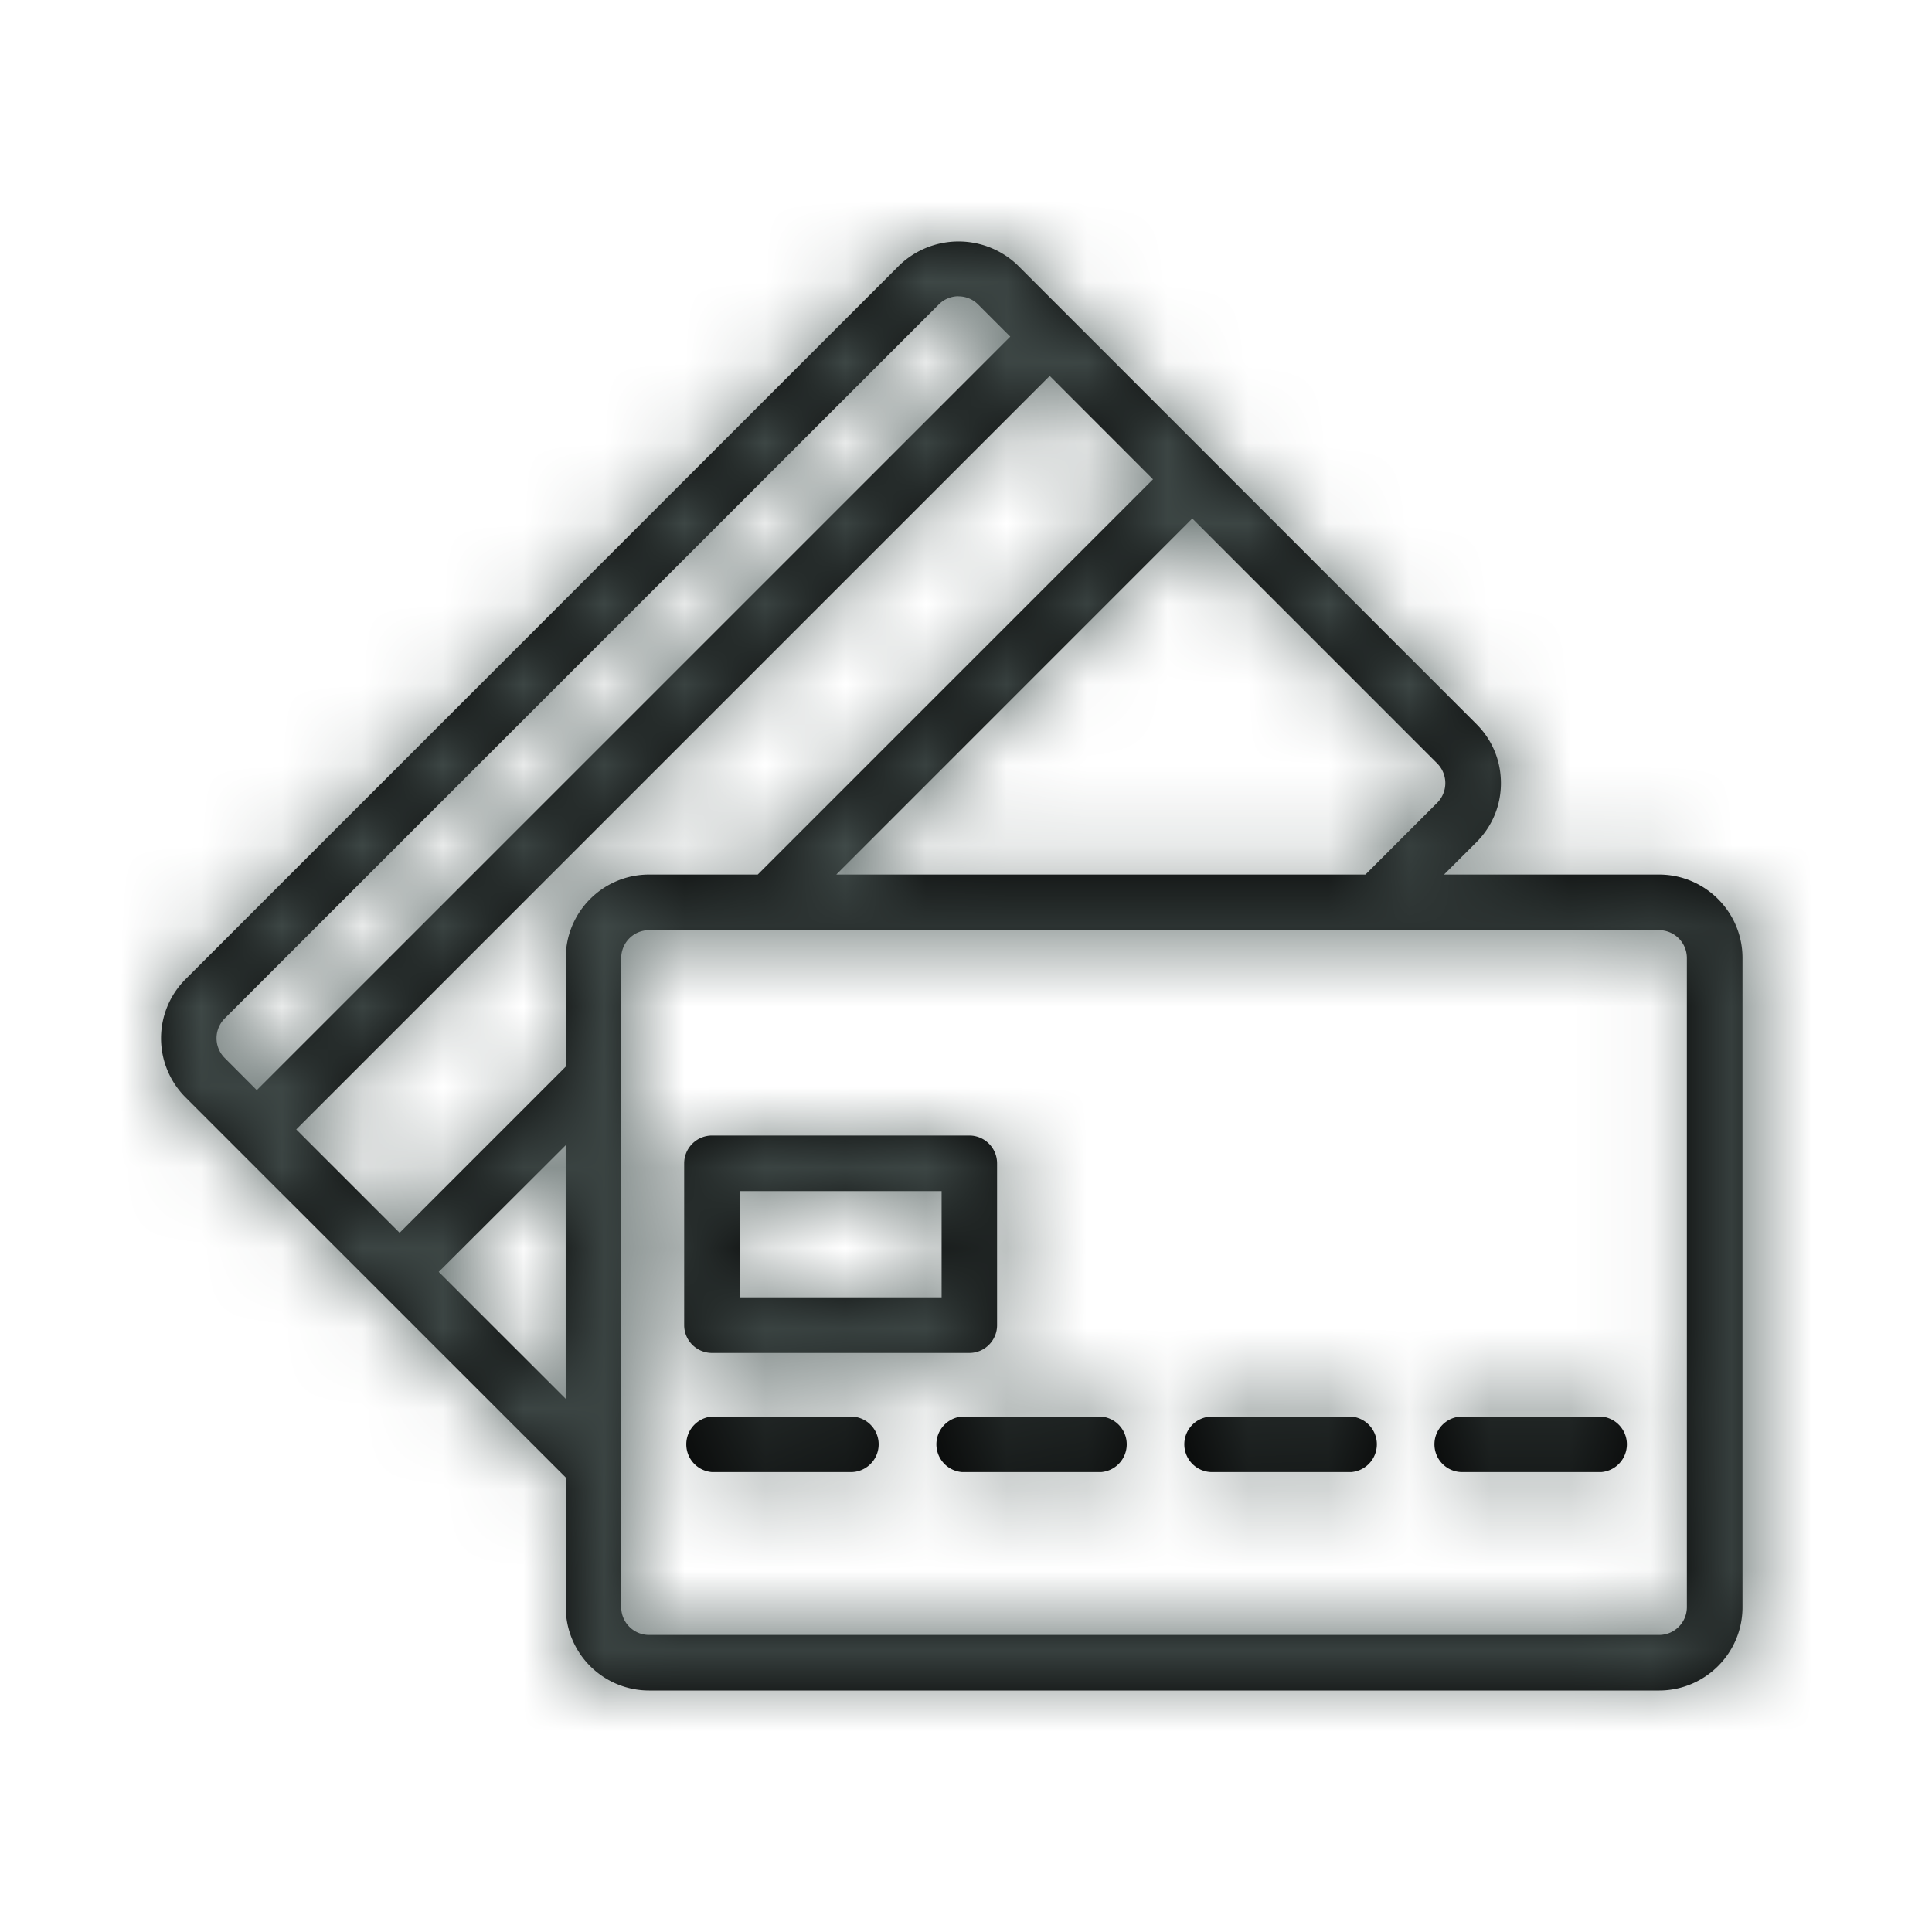 <svg xmlns="http://www.w3.org/2000/svg" xmlns:xlink="http://www.w3.org/1999/xlink" width="24" height="24">
  <defs>
    <path id="a" d="M11.174 3.294a1.061 1.061 0 011.466-.001l5.702 5.703c.196.196.303.455.303.733 0 .276-.107.535-.303.732l-.404.403h2.672c.57 0 1.036.465 1.036 1.036v8.065c0 .571-.465 1.035-1.036 1.035H8.063a1.035 1.035 0 01-1.035-1.035v-1.611L2.303 13.63a1.037 1.037 0 010-1.464zm9.436 8.261H8.063a.346.346 0 00-.346.345v8.065c0 .19.155.345.346.345H20.61c.19 0 .345-.155.345-.345V11.9a.346.346 0 00-.345-.345zm-.72 6.042a.346.346 0 010 .69h-1.726a.345.345 0 010-.69zm-6.213 0a.346.346 0 010 .69h-1.725a.346.346 0 010-.69zm3.107 0a.346.346 0 010 .69h-1.727a.345.345 0 010-.69zm-6.214 0a.345.345 0 110 .69H8.845a.346.346 0 010-.69zm-3.542-3.371L5.45 15.8l1.577 1.576v-3.151zm5.013-.12c.191 0 .345.155.345.345v2.011c0 .19-.154.345-.345.345H8.845a.346.346 0 01-.346-.345v-2.01c0-.191.155-.346.346-.346zm-.345.69H9.19v1.32h2.507v-1.32zM13.04 4.67l-9.36 9.36 1.284 1.284 2.064-2.064V11.9c0-.571.463-1.036 1.035-1.036h1.35l4.91-4.91L13.04 4.67zm-1.132-.99a.343.343 0 00-.245.101L2.79 12.653a.347.347 0 000 .488l.4.401 9.36-9.36-.4-.4a.343.343 0 00-.243-.101zm2.903 2.761l-4.422 4.423h6.573l.892-.892a.347.347 0 000-.488l-3.043-3.043z"/>
  </defs>
  <g fill="none" fill-rule="evenodd">
    <mask id="b" fill="#fff">
      <use xlink:href="#a"/>
    </mask>
    <use fill="#000" xlink:href="#a"/>
    <path fill="#53605E" mask="url(#b)" d="M0 0h24v24H0z"/>
  </g>
</svg>
